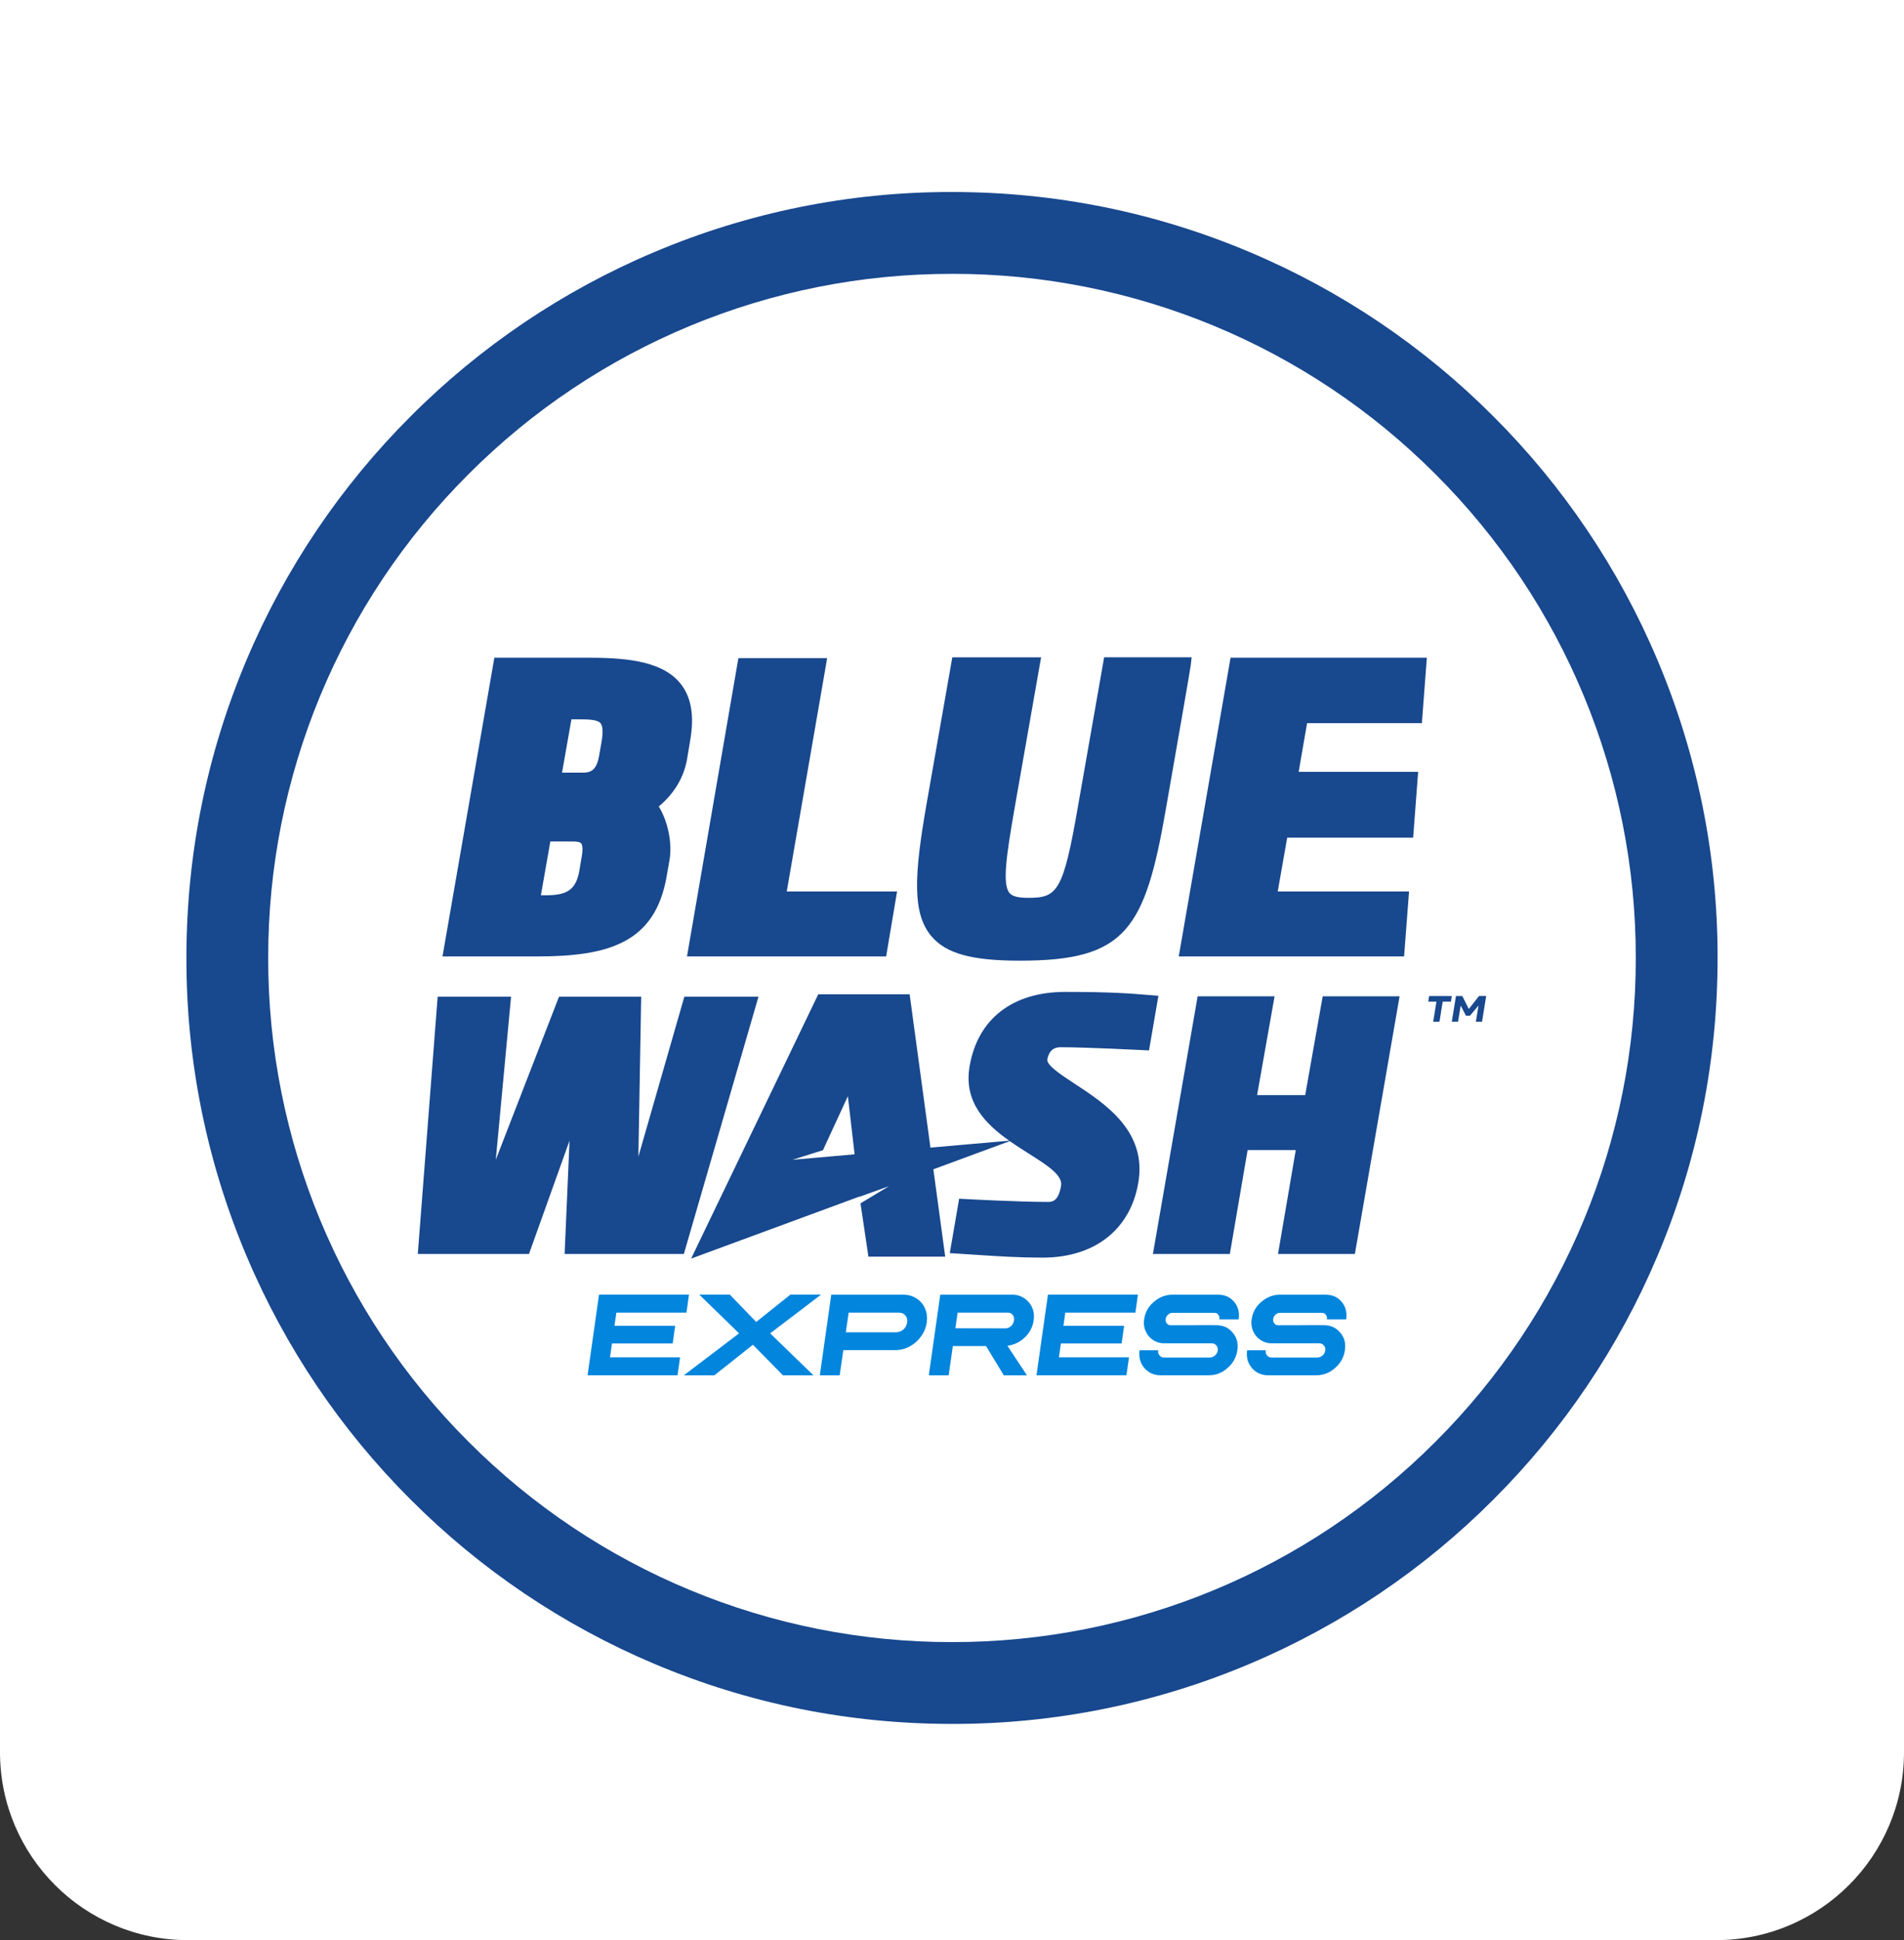 <svg xmlns="http://www.w3.org/2000/svg" xmlns:xlink="http://www.w3.org/1999/xlink" id="Layer_1" x="0px" y="0px" width="120.307px" height="122.529px" viewBox="0 0 120.307 122.529" style="enable-background:new 0 0 120.307 122.529;" xml:space="preserve"><rect x="0" y="0" width="120.307" height="122.529" fill="#333333" stroke="none"/><style type="text/css">	.st0{fill:#FFFFFF;}	.st1{fill:#18488E;}	.st2{fill:#0185DD;}</style><g>	<path class="st0" d="M108.436,122.529H11.871C5.315,122.529,0,117.215,0,110.659V0h120.307v110.659  C120.307,117.215,114.992,122.529,108.436,122.529z"></path>	<g>		<path class="st1" d="M60.153,108.874c-6.529,0-12.864-1.279-18.83-3.802c-5.748-2.428-10.97-5.949-15.377-10.367   c-4.417-4.406-7.937-9.628-10.364-15.375c-2.522-5.957-3.815-12.361-3.803-18.83c0-6.529,1.279-12.864,3.803-18.83   c2.427-5.748,5.948-10.97,10.365-15.377c4.406-4.417,9.628-7.937,15.375-10.364c5.957-2.522,12.361-3.815,18.83-3.803   c6.529,0,12.864,1.28,18.83,3.803c5.748,2.427,10.97,5.948,15.377,10.365c4.417,4.406,7.937,9.628,10.364,15.375   c2.522,5.957,3.816,12.361,3.805,18.83c0,6.529-1.279,12.864-3.803,18.83c-2.428,5.748-5.948,10.97-10.365,15.377   c-4.406,4.418-9.628,7.938-15.375,10.365C73.027,107.594,66.622,108.887,60.153,108.874z M60.153,17.296   c-11.462-0.016-22.457,4.539-30.551,12.655c-8.116,8.093-12.67,19.088-12.655,30.549c-0.015,11.462,4.539,22.457,12.655,30.551   c8.094,8.116,19.089,12.671,30.551,12.655c11.462,0.016,22.457-4.539,30.551-12.655c8.116-8.094,12.67-19.089,12.655-30.551   c0.015-11.462-4.539-22.457-12.655-30.551c-8.094-8.116-19.089-12.67-30.551-12.655V17.296z"></path>		<path class="st1" d="M42.122,55.35l0.19-1.081c0.143-0.878-0.024-2.237-0.686-3.337c0.984-0.824,1.586-1.833,1.79-3.006   l0.192-1.153c0.283-1.606,0.064-2.806-0.665-3.667c-1.227-1.448-3.689-1.568-5.901-1.568h-5.805L27.96,60.404h5.963   c4.519,0,7.467-0.846,8.2-5.054H42.122z M36.757,54.095l-0.153,0.909c-0.208,1.149-0.732,1.536-2.078,1.536h-0.349l0.597-3.397   h1.448c0.264,0,0.432,0.04,0.496,0.118C36.766,53.316,36.863,53.508,36.757,54.095z M38.013,46.833L37.861,47.7   c-0.165,1.013-0.595,1.097-1.059,1.097h-1.29l0.595-3.369h0.508c0.567,0,1.139,0.019,1.327,0.241   C38.091,45.84,38.113,46.245,38.013,46.833z M55.992,60.403l0.692-4.104h-6.971l2.552-14.733h-5.609l-3.247,18.837H55.992z    M64.445,60.672c6.676,0,7.9-1.93,9.226-9.599l0.279-1.599c0.603-3.447,1.251-7.151,1.287-7.458l0.059-0.505h-5.529l-1.653,9.41   c-0.934,5.389-1.298,5.782-3.137,5.782c-0.643,0-1.011-0.094-1.19-0.307c-0.469-0.552-0.194-2.378,0.315-5.319l1.681-9.564h-5.61   l-1.653,9.41c-0.744,4.307-0.896,6.759,0.335,8.208C59.787,60.226,61.406,60.672,64.445,60.672z M89.843,45.67l0.315-4.132H77.755   l-3.274,18.865h14.238l0.314-4.104h-8.297l0.598-3.397h7.958l0.316-4.158h-7.549l0.531-3.074   C82.59,45.67,89.843,45.67,89.843,45.67z M93.453,62.905l-0.645,0.818l-0.409-0.818h-0.402l-0.263,1.622h0.395l0.168-1.02   l0.331,0.639h0.255l0.538-0.639l-0.166,1.019h0.39l0.261-1.622h-0.453V62.905z M90.302,62.905l-0.056,0.355h0.517l-0.205,1.267   h0.397l0.204-1.267h0.517l0.058-0.355H90.302z M43.241,62.947l-2.904,10.1l0.177-10.1h-5.192l-3.995,10.297l0.965-10.297h-4.638   l-1.255,16.248h7.025l2.563-7.159l-0.311,7.159h7.534l4.715-16.248H43.241z M72.772,62.854c-1.361-0.113-2.536-0.21-5.466-0.21   c-3.325,0-5.526,1.708-6.038,4.684c-0.395,2.244,0.977,3.638,2.499,4.712l-4.976,0.438l-1.314-9.684h-5.774l-8.034,16.694   l10.636-3.92l0.003,0.016l1.862-0.67l-1.798,1.083l0.501,3.368h4.852l-0.749-5.518l4.829-1.78c0.397,0.279,0.804,0.536,1.19,0.782   c1.164,0.736,2.168,1.371,2.051,2.039c-0.164,0.941-0.515,1.02-0.831,1.02c-1.855,0-5.224-0.182-5.258-0.185l-0.351-0.019   l-0.593,3.437l0.437,0.027l1.173,0.076c1.606,0.105,2.766,0.181,4.259,0.181c3.271,0,5.529-1.76,6.039-4.707   c0.576-3.271-2.091-5.016-4.039-6.29c-0.828-0.542-1.768-1.157-1.703-1.526c0.086-0.501,0.367-0.765,0.815-0.765   c1.661,0,5.223,0.184,5.259,0.185l0.349,0.017l0.594-3.451C73.197,62.889,72.772,62.854,72.772,62.854z M50.072,73.247   l1.928-0.607l1.574-3.41l0.426,3.671L50.072,73.247z M82.471,69.161h-3.04l1.105-6.238h-4.861l-2.826,16.271h4.861l1.122-6.562   h3.043l-1.122,6.562h4.857l2.825-16.271h-4.858L82.471,69.161z"></path>		<path class="st2" d="M43.535,81.767L43.374,82.9h-4.429l-0.118,0.832h3.835l-0.158,1.115h-3.835l-0.126,0.877h4.428l-0.161,1.133   h-5.684l0.724-5.092h5.684L43.535,81.767z M46.121,81.767l1.661,1.721l2.158-1.723h1.936l-3.211,2.443l2.735,2.65h-1.929   l-1.896-1.93l-2.435,1.93h-1.928l3.488-2.65l-2.511-2.443h1.93V81.767z M57.069,81.766c0.316,0,0.597,0.079,0.839,0.235   c0.247,0.157,0.428,0.37,0.543,0.639c0.117,0.268,0.151,0.563,0.107,0.881c-0.046,0.319-0.17,0.622-0.362,0.881   c-0.189,0.268-0.429,0.48-0.721,0.635c-0.278,0.151-0.59,0.231-0.906,0.231h-3.284l-0.227,1.59h-1.256l0.724-5.092   C52.526,81.766,57.069,81.766,57.069,81.766z M53.444,84.142h3.168c0.172-0.003,0.337-0.064,0.469-0.174   c0.133-0.119,0.212-0.268,0.237-0.446c0.027-0.186-0.011-0.335-0.111-0.445c-0.097-0.121-0.236-0.178-0.418-0.176h-3.166   C53.623,82.9,53.444,84.142,53.444,84.142z M63.93,81.766c0.413-0.015,0.809,0.161,1.075,0.477   c0.269,0.316,0.374,0.698,0.308,1.148c-0.058,0.413-0.257,0.794-0.563,1.078c-0.298,0.289-0.682,0.473-1.094,0.524l1.232,1.865   h-1.461l-1.122-1.847h-2.098l-0.263,1.847h-1.256l0.724-5.092C59.413,81.766,63.93,81.766,63.93,81.766z M60.367,83.888   l3.141,0.005c0.147,0,0.271-0.048,0.373-0.142c0.105-0.091,0.172-0.219,0.188-0.357c0.024-0.149-0.005-0.268-0.087-0.358   c-0.072-0.098-0.185-0.145-0.332-0.137h-3.141C60.508,82.9,60.367,83.888,60.367,83.888z M71.902,81.767L71.741,82.9h-4.429   l-0.118,0.832h3.835l-0.158,1.115h-3.837l-0.125,0.877h4.428l-0.161,1.133h-5.684l0.724-5.092H71.9L71.902,81.767z M76.97,81.767   c0.424,0,0.76,0.149,1.011,0.449c0.253,0.3,0.349,0.662,0.288,1.09l-0.003,0.021h-1.223c0.008-0.013,0.011-0.023,0.007-0.023   c0.018-0.099-0.009-0.201-0.075-0.278c-0.06-0.083-0.147-0.121-0.263-0.113h-2.618c-0.109-0.006-0.216,0.037-0.291,0.117   c-0.082,0.069-0.136,0.167-0.15,0.273c-0.013,0.11,0.011,0.202,0.074,0.279c0.063,0.078,0.147,0.115,0.255,0.115   c0.31,0,0.787,0,1.432-0.003c0.646-0.008,1.122-0.008,1.429,0c0.436-0.004,0.784,0.151,1.042,0.464   c0.268,0.307,0.366,0.68,0.298,1.118c-0.059,0.438-0.28,0.837-0.619,1.119c-0.318,0.296-0.736,0.461-1.17,0.46h-3.047   c-0.4,0.014-0.784-0.156-1.043-0.46c-0.26-0.308-0.359-0.681-0.298-1.119h1.176v0.008c-0.021,0.114,0.01,0.231,0.084,0.319   c0.075,0.09,0.173,0.134,0.294,0.134h2.876c0.123-0.006,0.241-0.051,0.335-0.13c0.093-0.081,0.154-0.193,0.172-0.315   c0.022-0.114-0.01-0.232-0.086-0.32c-0.072-0.088-0.18-0.137-0.294-0.134h-2.965c-0.388,0.012-0.761-0.153-1.012-0.449   c-0.252-0.301-0.358-0.699-0.288-1.086c0.06-0.425,0.26-0.783,0.597-1.072c0.335-0.295,0.716-0.45,1.141-0.465h2.936H76.97z    M83.763,81.767c0.422,0,0.76,0.149,1.011,0.449c0.252,0.3,0.349,0.662,0.288,1.09l-0.004,0.021h-1.223   c0.009-0.013,0.012-0.023,0.007-0.023c0.018-0.099-0.009-0.201-0.074-0.278c-0.06-0.083-0.147-0.121-0.264-0.113h-2.615   c-0.11-0.007-0.217,0.036-0.292,0.117c-0.082,0.069-0.136,0.167-0.15,0.273c-0.013,0.11,0.012,0.202,0.075,0.279   c0.063,0.078,0.147,0.115,0.255,0.115c0.308,0,0.787,0,1.432-0.003c0.646-0.008,1.122-0.008,1.428,0   c0.437-0.004,0.784,0.151,1.043,0.464c0.268,0.307,0.366,0.68,0.298,1.118c-0.059,0.438-0.281,0.837-0.621,1.119   c-0.318,0.296-0.736,0.461-1.17,0.46h-3.044c-0.4,0.014-0.784-0.156-1.043-0.46c-0.261-0.308-0.361-0.681-0.298-1.119h1.176   l-0.001,0.008c-0.02,0.114,0.011,0.231,0.086,0.319c0.071,0.088,0.179,0.137,0.292,0.134h2.876   c0.123-0.006,0.241-0.051,0.335-0.13c0.093-0.081,0.154-0.193,0.172-0.315c0.022-0.114-0.01-0.232-0.086-0.32   c-0.071-0.088-0.179-0.137-0.292-0.134H80.39c-0.388,0.012-0.76-0.153-1.011-0.449c-0.252-0.301-0.358-0.699-0.288-1.086   c0.06-0.425,0.259-0.783,0.595-1.072c0.335-0.295,0.716-0.45,1.142-0.465h2.936H83.763z"></path>	</g></g></svg>